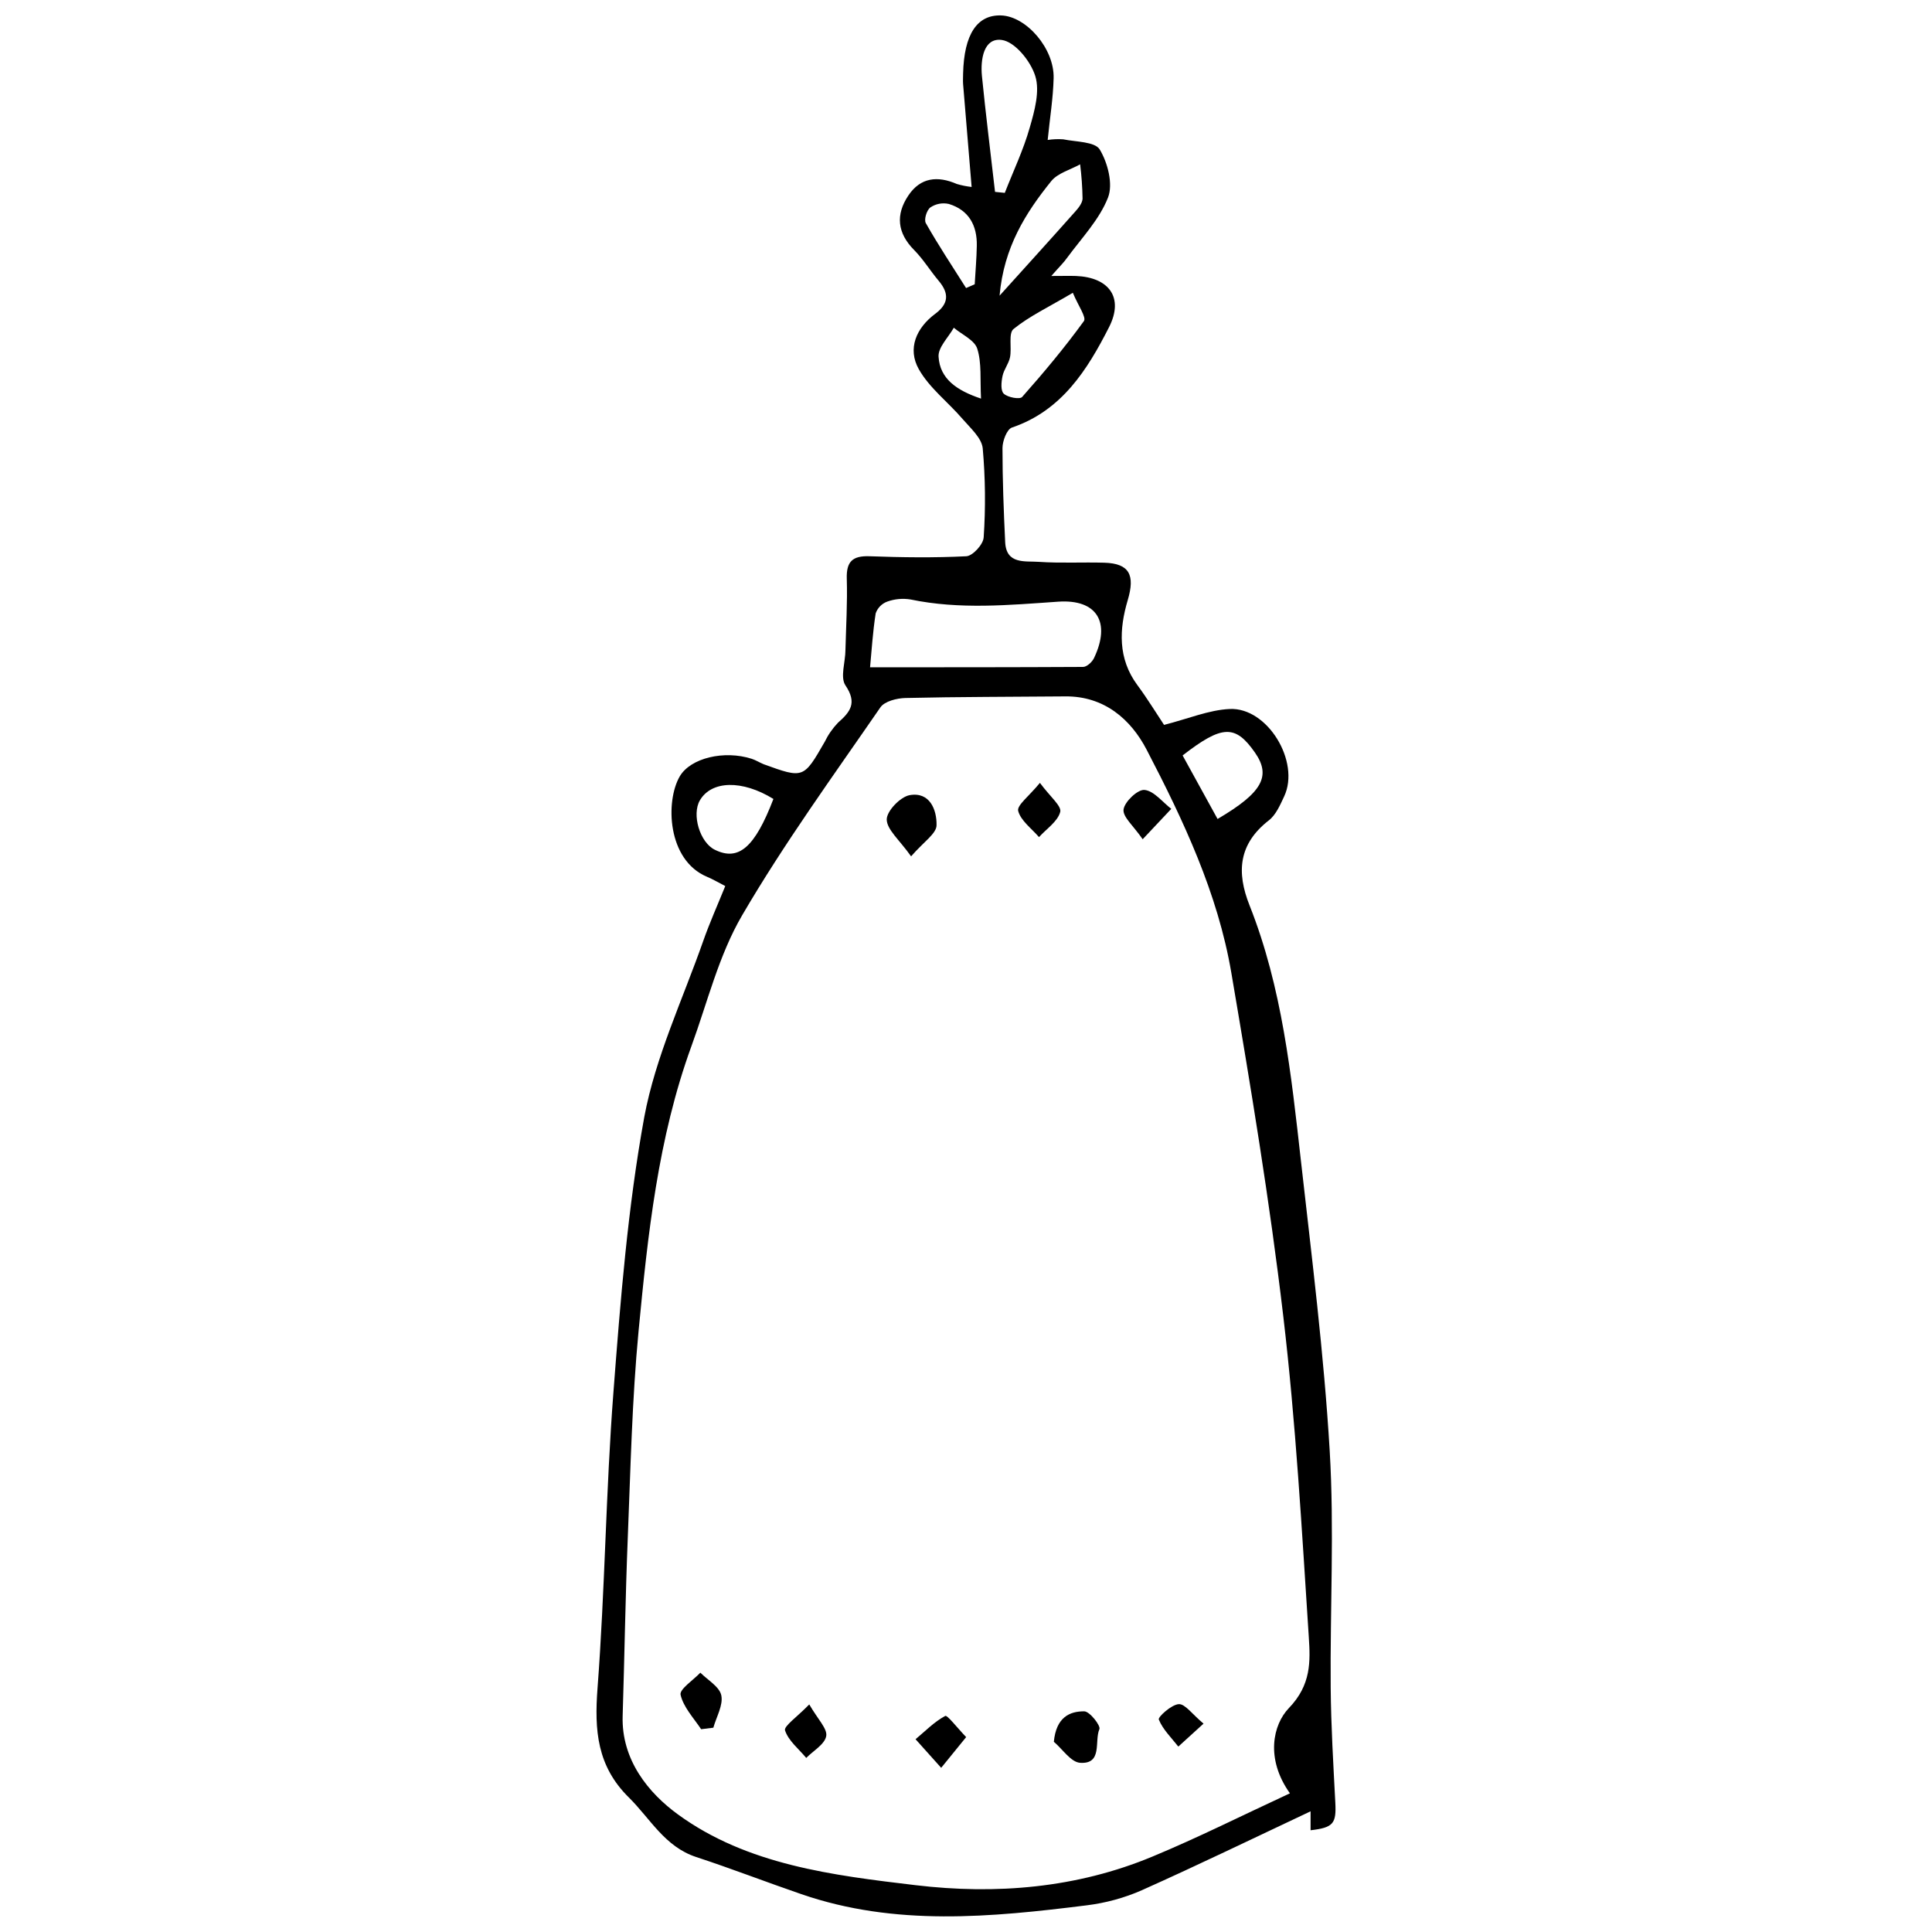 <?xml version="1.0" encoding="UTF-8"?>
<!-- Uploaded to: ICON Repo, www.iconrepo.com, Generator: ICON Repo Mixer Tools -->
<svg width="800px" height="800px" version="1.1" viewBox="144 144 512 512" xmlns="http://www.w3.org/2000/svg">
 <defs>
  <clipPath id="a">
   <path d="m302 148.09h196v503.81h-196z"/>
  </clipPath>
 </defs>
 <g clip-path="url(#a)">
  <path d="m401.49 193.54c-0.812-9.754-1.547-18.5-2.258-27.246-0.07-0.93 0-1.863 0-2.793 0.25-10.398 3.703-15.648 10.121-15.41 6.676 0.258 14.094 8.824 13.867 16.641-0.129 5.277-0.992 10.539-1.574 16.363v-0.004c1.367-0.211 2.75-0.27 4.129-0.168 3.367 0.691 8.398 0.594 9.668 2.695 2.129 3.527 3.574 9.172 2.199 12.719-2.269 5.812-6.934 10.676-10.746 15.848-0.992 1.426-2.297 2.664-4.289 4.953 3.019 0 4.785-0.059 6.535 0 8.727 0.348 12.766 5.684 8.773 13.551-5.746 11.301-12.527 22.137-25.75 26.621-1.328 0.457-2.496 3.555-2.496 5.426 0 8.309 0.316 16.629 0.715 24.949 0.289 5.941 5.269 4.953 8.914 5.211 5.754 0.395 11.559 0.059 17.332 0.227 6.746 0.188 8.191 3.328 6.238 9.902-2.277 7.656-2.676 15.469 2.547 22.531 2.723 3.684 5.109 7.606 7.07 10.547 6.406-1.625 11.887-3.961 17.383-4.211 10.031-0.504 18.77 13.984 14.449 23.156-1.07 2.289-2.207 4.953-4.102 6.387-7.984 6.231-8.578 13.707-5.07 22.504 8.645 21.789 11.043 44.848 13.629 67.824 2.871 25.512 6.082 51.027 7.606 76.629 1.246 20.879 0.09 41.887 0.266 62.832 0.09 10.172 0.703 20.344 1.227 30.504 0.289 5.508-0.496 6.617-6.555 7.309v-5.019c-14.855 6.992-29.645 14.172-44.668 20.887l0.004 0.004c-4.668 2.051-9.609 3.402-14.668 4.023-25.355 3.168-50.738 5.625-75.648-2.973-9.32-3.199-18.5-6.766-27.859-9.836-8.32-2.742-12.133-10.152-17.828-15.777-8.441-8.32-9.145-17.809-8.301-28.941 1.98-26.078 2.207-52.293 4.211-78.383 1.863-24.414 3.793-48.957 8.18-72.996 2.973-15.965 10.18-31.148 15.617-46.641 1.672-4.773 3.754-9.41 5.844-14.57-1.684-0.863-3.207-1.773-4.832-2.457-10.566-4.43-11.062-20.027-7.231-26.605 2.844-4.894 11.785-7.004 19.074-4.664 1.09 0.355 2.078 0.992 3.168 1.438 10.547 3.832 10.586 3.793 16.152-5.894h0.004c0.902-1.875 2.098-3.598 3.535-5.102 3.289-2.891 5.129-5.25 1.98-9.902-1.445-2.16 0-6.211 0-9.398 0.16-6.258 0.543-12.527 0.355-18.816-0.148-4.566 1.477-6.172 6.051-6.004 8.547 0.316 17.125 0.426 25.641 0 1.695-0.098 4.477-3.168 4.574-4.953h0.008c0.535-7.879 0.453-15.785-0.25-23.652-0.277-2.754-3.269-5.367-5.34-7.773-3.832-4.469-8.797-8.219-11.609-13.211-3.039-5.418-0.691-10.895 4.359-14.66 3.625-2.695 3.703-5.426 0.93-8.734-2.25-2.664-4.082-5.703-6.508-8.16-4.488-4.527-4.953-9.359-1.547-14.449 3.219-4.812 7.754-5.289 12.875-3.051l0.008-0.004c1.27 0.375 2.574 0.637 3.891 0.781zm84.355 425.71c-6.555-9.191-4.488-18.215-0.277-22.59 5.941-6.16 5.695-12.379 5.277-18.816-1.844-28.387-3.438-56.832-6.766-85.059-3.586-30.457-8.617-60.762-13.766-91-3.586-21.055-12.688-40.359-22.453-59.129-4.18-8.023-11.223-14.203-21.551-14.105-14.113 0.129-28.238 0.098-42.352 0.426-2.277 0.051-5.527 0.863-6.644 2.484-12.52 18.176-25.543 36.102-36.645 55.117-6.18 10.566-9.18 23.027-13.43 34.664-8.875 24.379-11.559 49.941-14.008 75.473-1.734 18.203-2.121 36.535-2.863 54.82-0.633 15.707-0.859 31.465-1.355 47.195-0.367 11.668 6.875 20.453 14.648 26.109 18.391 13.41 41.102 16.152 63.02 18.758 21.246 2.527 42.648 0.793 62.781-7.606 12.078-5.016 23.695-10.867 36.383-16.742zm-111.27-298.41c19.145 0 37.805 0 56.453-0.098 0.992 0 2.398-1.297 2.891-2.336 4.508-9.43 0.844-15.66-9.477-14.957-13.102 0.902-26.117 2.129-39.152-0.586h0.004c-2.07-0.336-4.188-0.141-6.16 0.566-1.441 0.523-2.566 1.672-3.07 3.117-0.773 4.965-1.082 9.984-1.488 14.293zm33.121-125.99 2.586 0.266c2.25-5.773 4.953-11.418 6.625-17.352 1.27-4.387 2.703-9.578 1.457-13.598-1.246-4.019-5.438-9.133-8.914-9.578-4.766-0.625-5.644 5.191-5.231 9.508 1.02 10.273 2.309 20.504 3.477 30.754zm20.621 26.742c-6.516 3.844-11.539 6.211-15.727 9.605-1.387 1.129-0.426 4.953-0.922 7.469-0.336 1.703-1.613 3.231-1.98 4.953-0.367 1.723-0.523 3.961 0.336 4.723 1.059 0.992 4.238 1.566 4.852 0.863 5.734-6.469 11.289-13.113 16.363-20.105 0.742-0.98-1.508-4.09-2.922-7.5zm29.09 122.61 9.262 16.836c11.887-6.984 14.254-11.371 9.902-17.609-5.199-7.449-8.688-7.348-19.164 0.773zm-48.531-121.82c7.231-8.012 13.648-15.074 19.988-22.215 0.902-0.992 1.98-2.328 2.031-3.527h-0.004c-0.051-3.039-0.266-6.074-0.645-9.09-2.606 1.457-5.941 2.316-7.676 4.477-6.773 8.41-12.539 17.48-13.676 30.355zm-59.91 133.35c-8.301-5.121-16.41-4.883-19.48 0.355-2.227 3.785 0 11.191 3.961 13.113 6.266 3.082 10.566-0.555 15.52-13.469zm51.055-135.4 2.289-0.992c0.188-3.398 0.496-6.805 0.555-10.203 0.109-5.387-2.109-9.469-7.43-11.094v0.004c-1.684-0.375-3.445-0.043-4.871 0.922-0.992 0.723-1.742 3.238-1.207 4.168 3.336 5.887 7.07 11.5 10.664 17.195zm3.961 29.285c-0.266-5.062 0.207-9.391-0.992-13.191-0.715-2.289-4.051-3.742-6.219-5.574-1.438 2.566-4.199 5.219-4.039 7.676 0.348 5.863 4.793 8.934 11.211 11.094z"/>
 </g>
 <path d="m385.45 370.94c-3.121-4.406-6.418-7.07-6.457-9.777 0-2.219 3.547-5.941 6.023-6.43 5.406-0.992 7.25 3.891 7.18 7.922 0.016 2.254-3.379 4.387-6.746 8.285z"/>
 <path d="m400.04 604.35-6.617 8.141-6.793-7.578c2.574-2.148 4.953-4.617 7.863-6.172 0.547-0.293 3.019 2.965 5.547 5.609z"/>
 <path d="m329.81 602.26c-1.98-2.973-4.703-5.844-5.449-9.121-0.328-1.484 3.367-3.883 5.238-5.863 1.98 1.98 5.082 3.723 5.555 6.023 0.535 2.594-1.309 5.684-2.109 8.559z"/>
 <path d="m423.28 605.59c0.625-6.555 4.238-8.09 8.051-8.07 1.438 0 4.418 3.812 4.019 4.723-1.375 3.16 0.93 9.359-5.172 8.914-2.43-0.227-4.598-3.625-6.898-5.566z"/>
 <path d="m446.82 366.41c-2.445-3.574-5.348-5.941-5.062-7.922 0.316-2.078 3.773-5.328 5.555-5.148 2.504 0.258 4.742 3.207 7.09 5.012z"/>
 <path d="m358.46 595.69c2.289 3.961 4.852 6.457 4.496 8.391-0.395 2.18-3.418 3.883-5.297 5.785-1.98-2.387-4.715-4.535-5.617-7.289-0.367-1.125 3.188-3.551 6.418-6.887z"/>
 <path d="m419.59 351.47c2.695 3.656 5.793 6.141 5.379 7.695-0.672 2.547-3.637 4.477-5.625 6.676-1.98-2.297-4.824-4.348-5.516-6.934-0.391-1.484 2.867-3.902 5.762-7.438z"/>
 <path d="m462.95 600.78-6.684 6.082c-1.832-2.348-4.102-4.516-5.172-7.172-0.266-0.652 3.348-3.961 5.289-4.07 1.672-0.098 3.516 2.613 6.566 5.16z"/>
</svg>